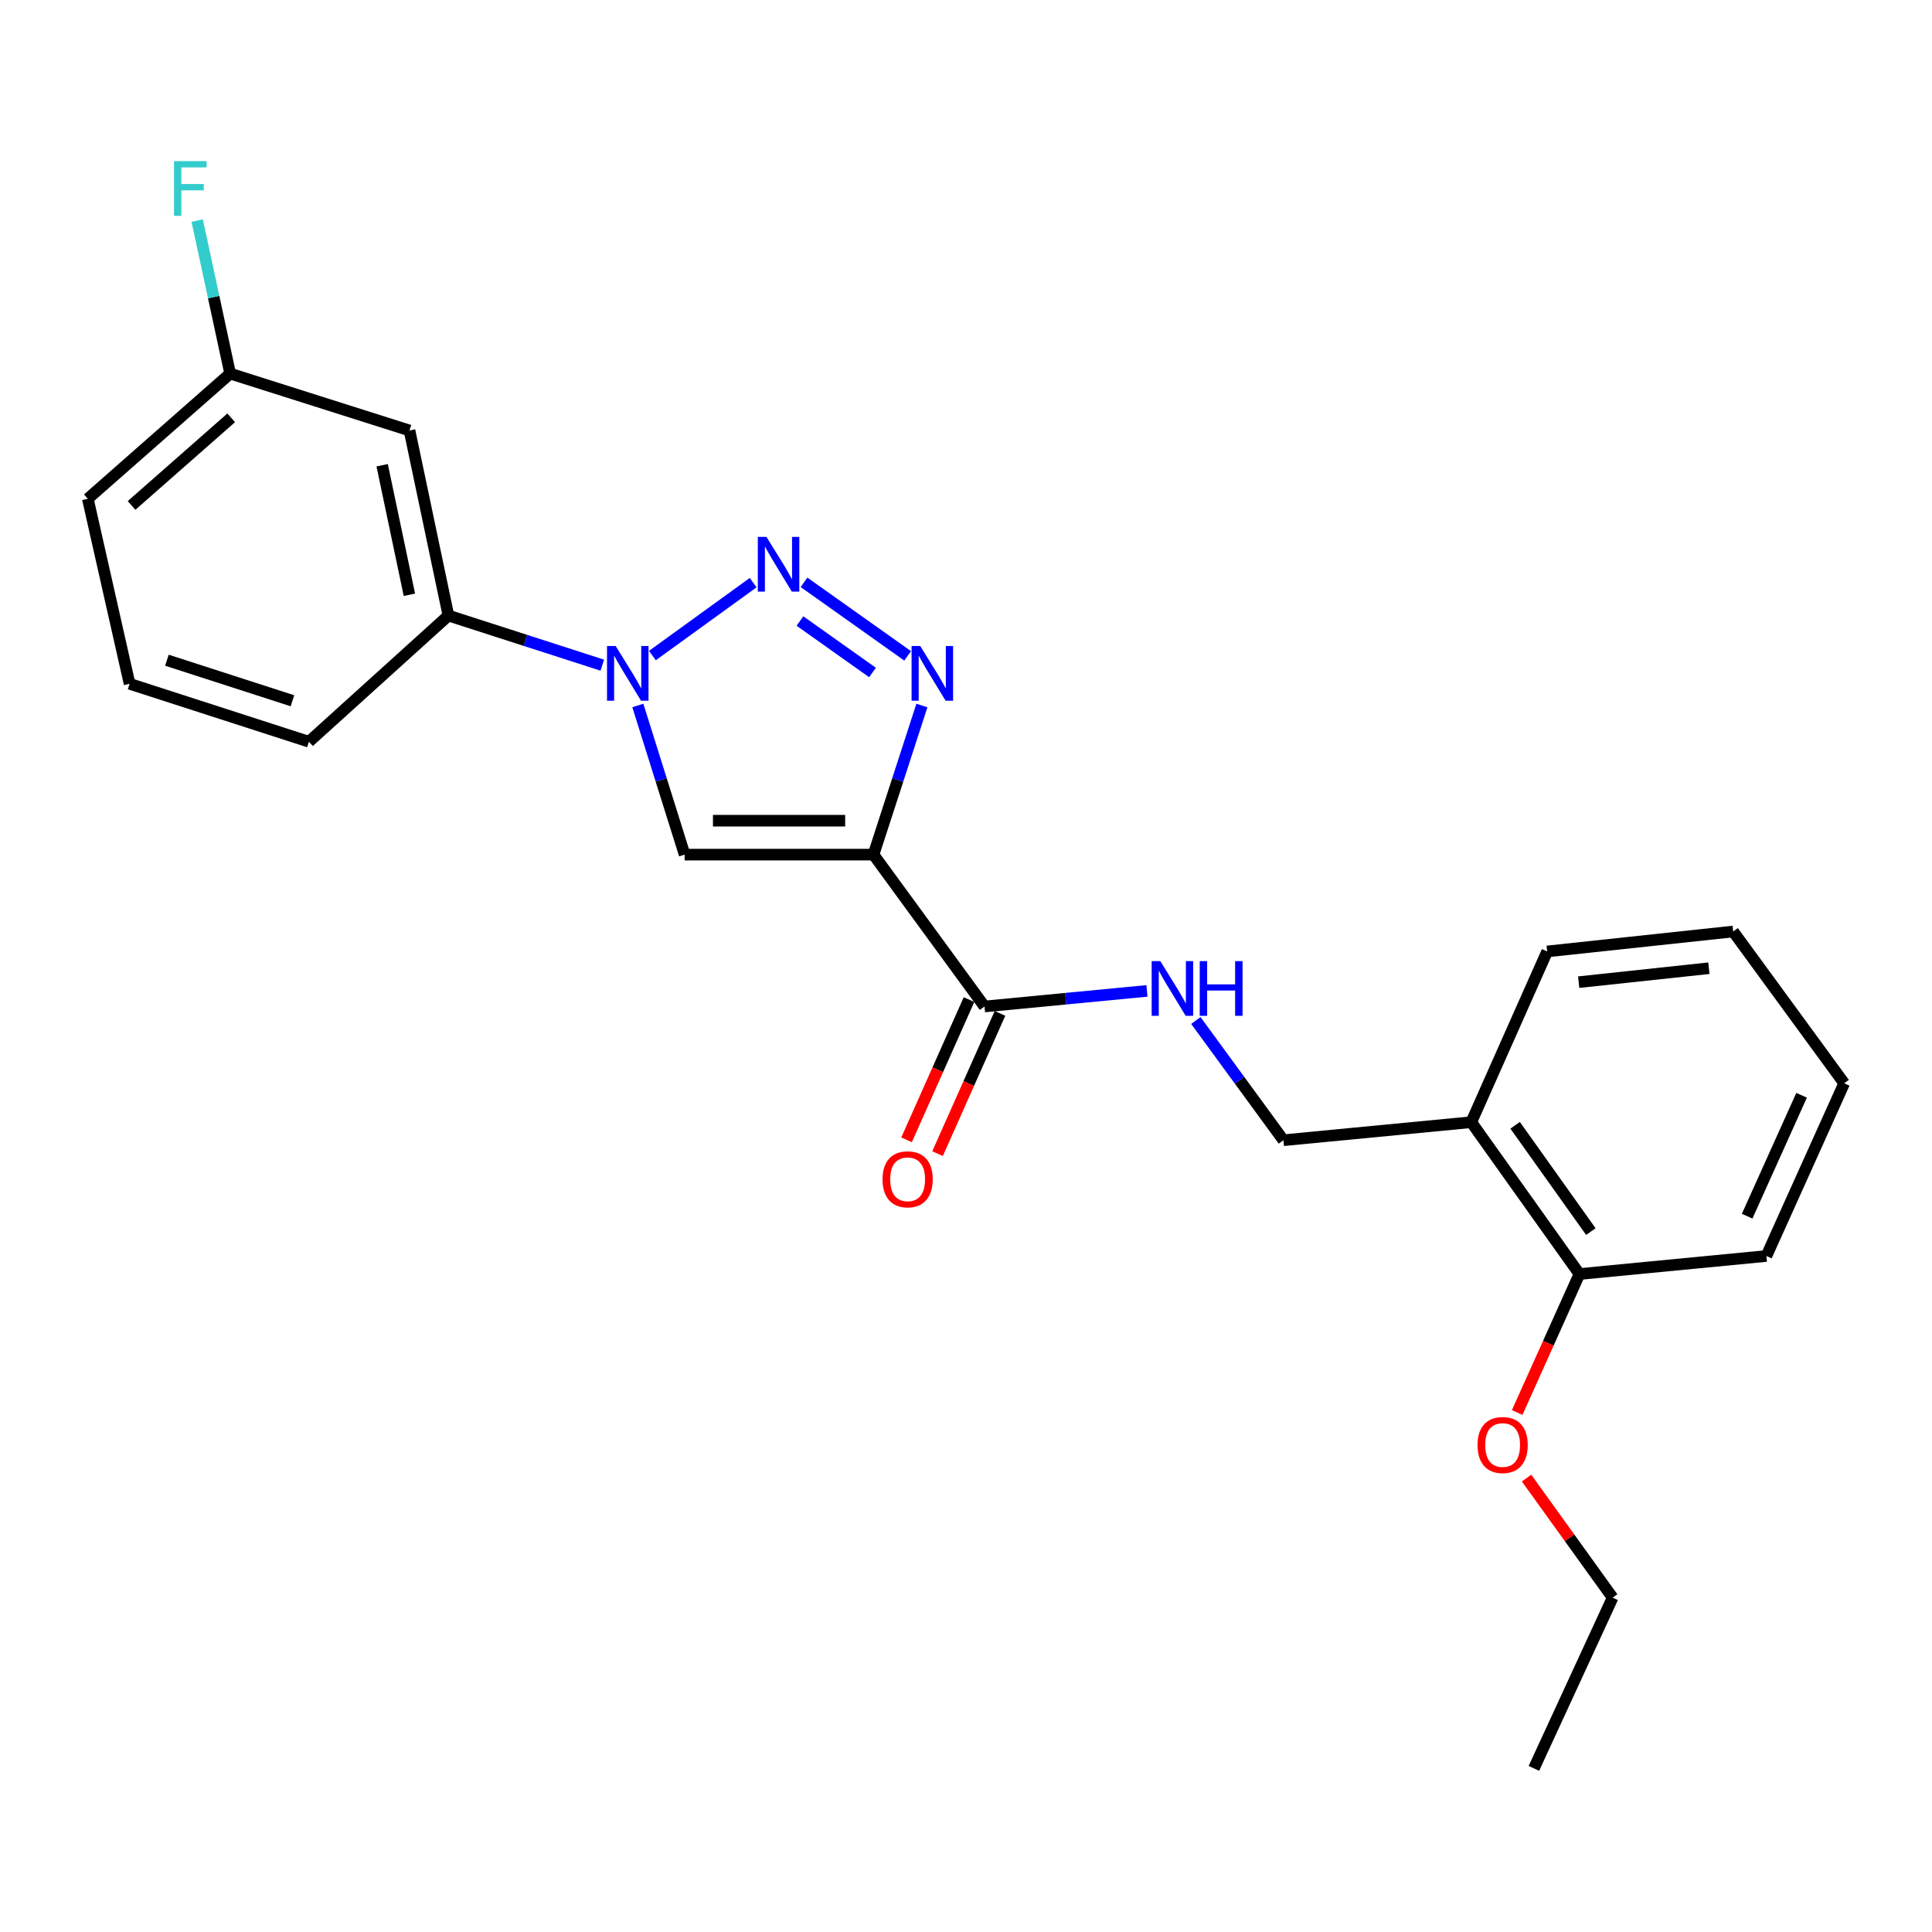 <?xml version='1.0' encoding='iso-8859-1'?>
<svg version='1.1' baseProfile='full'
              xmlns='http://www.w3.org/2000/svg'
                      xmlns:rdkit='http://www.rdkit.org/xml'
                      xmlns:xlink='http://www.w3.org/1999/xlink'
                  xml:space='preserve'
width='1000px' height='1000px' viewBox='0 0 1000 1000'>
<!-- END OF HEADER -->
<rect style='opacity:1.0;fill:#FFFFFF;stroke:none' width='1000' height='1000' x='0' y='0'> </rect>
<path class='bond-2' d='M 452.12,442.35 L 464.649,403.758' style='fill:none;fill-rule:evenodd;stroke:#000000;stroke-width:6px;stroke-linecap:butt;stroke-linejoin:miter;stroke-opacity:1' />
<path class='bond-2' d='M 464.649,403.758 L 477.177,365.166' style='fill:none;fill-rule:evenodd;stroke:#0000FF;stroke-width:6px;stroke-linecap:butt;stroke-linejoin:miter;stroke-opacity:1' />
<path class='bond-3' d='M 452.12,442.35 L 354.362,442.35' style='fill:none;fill-rule:evenodd;stroke:#000000;stroke-width:6px;stroke-linecap:butt;stroke-linejoin:miter;stroke-opacity:1' />
<path class='bond-3' d='M 437.456,424.797 L 369.026,424.797' style='fill:none;fill-rule:evenodd;stroke:#000000;stroke-width:6px;stroke-linecap:butt;stroke-linejoin:miter;stroke-opacity:1' />
<path class='bond-4' d='M 452.12,442.35 L 509.576,520.956' style='fill:none;fill-rule:evenodd;stroke:#000000;stroke-width:6px;stroke-linecap:butt;stroke-linejoin:miter;stroke-opacity:1' />
<path class='bond-0' d='M 416.162,301.413 L 469.798,339.474' style='fill:none;fill-rule:evenodd;stroke:#0000FF;stroke-width:6px;stroke-linecap:butt;stroke-linejoin:miter;stroke-opacity:1' />
<path class='bond-0' d='M 414.05,321.437 L 451.595,348.08' style='fill:none;fill-rule:evenodd;stroke:#0000FF;stroke-width:6px;stroke-linecap:butt;stroke-linejoin:miter;stroke-opacity:1' />
<path class='bond-24' d='M 389.834,301.575 L 337.675,339.319' style='fill:none;fill-rule:evenodd;stroke:#0000FF;stroke-width:6px;stroke-linecap:butt;stroke-linejoin:miter;stroke-opacity:1' />
<path class='bond-1' d='M 330.145,365.158 L 342.253,403.754' style='fill:none;fill-rule:evenodd;stroke:#0000FF;stroke-width:6px;stroke-linecap:butt;stroke-linejoin:miter;stroke-opacity:1' />
<path class='bond-1' d='M 342.253,403.754 L 354.362,442.35' style='fill:none;fill-rule:evenodd;stroke:#000000;stroke-width:6px;stroke-linecap:butt;stroke-linejoin:miter;stroke-opacity:1' />
<path class='bond-5' d='M 311.753,344.292 L 271.926,331.453' style='fill:none;fill-rule:evenodd;stroke:#0000FF;stroke-width:6px;stroke-linecap:butt;stroke-linejoin:miter;stroke-opacity:1' />
<path class='bond-5' d='M 271.926,331.453 L 232.098,318.613' style='fill:none;fill-rule:evenodd;stroke:#000000;stroke-width:6px;stroke-linecap:butt;stroke-linejoin:miter;stroke-opacity:1' />
<path class='bond-6' d='M 509.576,520.956 L 551.615,516.923' style='fill:none;fill-rule:evenodd;stroke:#000000;stroke-width:6px;stroke-linecap:butt;stroke-linejoin:miter;stroke-opacity:1' />
<path class='bond-6' d='M 551.615,516.923 L 593.654,512.889' style='fill:none;fill-rule:evenodd;stroke:#0000FF;stroke-width:6px;stroke-linecap:butt;stroke-linejoin:miter;stroke-opacity:1' />
<path class='bond-10' d='M 501.558,517.387 L 485.398,553.685' style='fill:none;fill-rule:evenodd;stroke:#000000;stroke-width:6px;stroke-linecap:butt;stroke-linejoin:miter;stroke-opacity:1' />
<path class='bond-10' d='M 485.398,553.685 L 469.237,589.984' style='fill:none;fill-rule:evenodd;stroke:#FF0000;stroke-width:6px;stroke-linecap:butt;stroke-linejoin:miter;stroke-opacity:1' />
<path class='bond-10' d='M 517.594,524.526 L 501.433,560.824' style='fill:none;fill-rule:evenodd;stroke:#000000;stroke-width:6px;stroke-linecap:butt;stroke-linejoin:miter;stroke-opacity:1' />
<path class='bond-10' d='M 501.433,560.824 L 485.272,597.123' style='fill:none;fill-rule:evenodd;stroke:#FF0000;stroke-width:6px;stroke-linecap:butt;stroke-linejoin:miter;stroke-opacity:1' />
<path class='bond-7' d='M 232.098,318.613 L 211.961,222.824' style='fill:none;fill-rule:evenodd;stroke:#000000;stroke-width:6px;stroke-linecap:butt;stroke-linejoin:miter;stroke-opacity:1' />
<path class='bond-7' d='M 211.9,307.856 L 197.804,240.804' style='fill:none;fill-rule:evenodd;stroke:#000000;stroke-width:6px;stroke-linecap:butt;stroke-linejoin:miter;stroke-opacity:1' />
<path class='bond-15' d='M 232.098,318.613 L 159.898,383.919' style='fill:none;fill-rule:evenodd;stroke:#000000;stroke-width:6px;stroke-linecap:butt;stroke-linejoin:miter;stroke-opacity:1' />
<path class='bond-9' d='M 618.973,528.217 L 641.633,559.2' style='fill:none;fill-rule:evenodd;stroke:#0000FF;stroke-width:6px;stroke-linecap:butt;stroke-linejoin:miter;stroke-opacity:1' />
<path class='bond-9' d='M 641.633,559.2 L 664.293,590.182' style='fill:none;fill-rule:evenodd;stroke:#000000;stroke-width:6px;stroke-linecap:butt;stroke-linejoin:miter;stroke-opacity:1' />
<path class='bond-12' d='M 211.961,222.824 L 119.127,193.365' style='fill:none;fill-rule:evenodd;stroke:#000000;stroke-width:6px;stroke-linecap:butt;stroke-linejoin:miter;stroke-opacity:1' />
<path class='bond-8' d='M 761.535,580.84 L 664.293,590.182' style='fill:none;fill-rule:evenodd;stroke:#000000;stroke-width:6px;stroke-linecap:butt;stroke-linejoin:miter;stroke-opacity:1' />
<path class='bond-11' d='M 761.535,580.84 L 817.518,659.437' style='fill:none;fill-rule:evenodd;stroke:#000000;stroke-width:6px;stroke-linecap:butt;stroke-linejoin:miter;stroke-opacity:1' />
<path class='bond-11' d='M 784.229,582.446 L 823.417,637.464' style='fill:none;fill-rule:evenodd;stroke:#000000;stroke-width:6px;stroke-linecap:butt;stroke-linejoin:miter;stroke-opacity:1' />
<path class='bond-17' d='M 761.535,580.84 L 800.813,492.463' style='fill:none;fill-rule:evenodd;stroke:#000000;stroke-width:6px;stroke-linecap:butt;stroke-linejoin:miter;stroke-opacity:1' />
<path class='bond-14' d='M 817.518,659.437 L 801.404,695.273' style='fill:none;fill-rule:evenodd;stroke:#000000;stroke-width:6px;stroke-linecap:butt;stroke-linejoin:miter;stroke-opacity:1' />
<path class='bond-14' d='M 801.404,695.273 L 785.29,731.11' style='fill:none;fill-rule:evenodd;stroke:#FF0000;stroke-width:6px;stroke-linecap:butt;stroke-linejoin:miter;stroke-opacity:1' />
<path class='bond-18' d='M 817.518,659.437 L 914.282,650.105' style='fill:none;fill-rule:evenodd;stroke:#000000;stroke-width:6px;stroke-linecap:butt;stroke-linejoin:miter;stroke-opacity:1' />
<path class='bond-13' d='M 119.127,193.365 L 110.599,153.771' style='fill:none;fill-rule:evenodd;stroke:#000000;stroke-width:6px;stroke-linecap:butt;stroke-linejoin:miter;stroke-opacity:1' />
<path class='bond-13' d='M 110.599,153.771 L 102.07,114.177' style='fill:none;fill-rule:evenodd;stroke:#33CCCC;stroke-width:6px;stroke-linecap:butt;stroke-linejoin:miter;stroke-opacity:1' />
<path class='bond-25' d='M 119.127,193.365 L 45.455,258.164' style='fill:none;fill-rule:evenodd;stroke:#000000;stroke-width:6px;stroke-linecap:butt;stroke-linejoin:miter;stroke-opacity:1' />
<path class='bond-25' d='M 119.669,216.265 L 68.098,261.624' style='fill:none;fill-rule:evenodd;stroke:#000000;stroke-width:6px;stroke-linecap:butt;stroke-linejoin:miter;stroke-opacity:1' />
<path class='bond-20' d='M 790.142,765.05 L 812.421,795.994' style='fill:none;fill-rule:evenodd;stroke:#FF0000;stroke-width:6px;stroke-linecap:butt;stroke-linejoin:miter;stroke-opacity:1' />
<path class='bond-20' d='M 812.421,795.994 L 834.7,826.938' style='fill:none;fill-rule:evenodd;stroke:#000000;stroke-width:6px;stroke-linecap:butt;stroke-linejoin:miter;stroke-opacity:1' />
<path class='bond-16' d='M 159.898,383.919 L 67.074,353.933' style='fill:none;fill-rule:evenodd;stroke:#000000;stroke-width:6px;stroke-linecap:butt;stroke-linejoin:miter;stroke-opacity:1' />
<path class='bond-16' d='M 151.37,362.718 L 86.393,341.728' style='fill:none;fill-rule:evenodd;stroke:#000000;stroke-width:6px;stroke-linecap:butt;stroke-linejoin:miter;stroke-opacity:1' />
<path class='bond-19' d='M 67.074,353.933 L 45.455,258.164' style='fill:none;fill-rule:evenodd;stroke:#000000;stroke-width:6px;stroke-linecap:butt;stroke-linejoin:miter;stroke-opacity:1' />
<path class='bond-22' d='M 800.813,492.463 L 897.09,482.145' style='fill:none;fill-rule:evenodd;stroke:#000000;stroke-width:6px;stroke-linecap:butt;stroke-linejoin:miter;stroke-opacity:1' />
<path class='bond-22' d='M 817.125,508.368 L 884.519,501.146' style='fill:none;fill-rule:evenodd;stroke:#000000;stroke-width:6px;stroke-linecap:butt;stroke-linejoin:miter;stroke-opacity:1' />
<path class='bond-26' d='M 914.282,650.105 L 954.545,560.713' style='fill:none;fill-rule:evenodd;stroke:#000000;stroke-width:6px;stroke-linecap:butt;stroke-linejoin:miter;stroke-opacity:1' />
<path class='bond-26' d='M 904.317,629.487 L 932.502,566.913' style='fill:none;fill-rule:evenodd;stroke:#000000;stroke-width:6px;stroke-linecap:butt;stroke-linejoin:miter;stroke-opacity:1' />
<path class='bond-21' d='M 834.7,826.938 L 793.939,915.306' style='fill:none;fill-rule:evenodd;stroke:#000000;stroke-width:6px;stroke-linecap:butt;stroke-linejoin:miter;stroke-opacity:1' />
<path class='bond-23' d='M 897.09,482.145 L 954.545,560.713' style='fill:none;fill-rule:evenodd;stroke:#000000;stroke-width:6px;stroke-linecap:butt;stroke-linejoin:miter;stroke-opacity:1' />
<path  class='atom-1' d='M 396.723 277.9
L 406.003 292.9
Q 406.923 294.38, 408.403 297.06
Q 409.883 299.74, 409.963 299.9
L 409.963 277.9
L 413.723 277.9
L 413.723 306.22
L 409.843 306.22
L 399.883 289.82
Q 398.723 287.9, 397.483 285.7
Q 396.283 283.5, 395.923 282.82
L 395.923 306.22
L 392.243 306.22
L 392.243 277.9
L 396.723 277.9
' fill='#0000FF'/>
<path  class='atom-2' d='M 318.672 334.38
L 327.952 349.38
Q 328.872 350.86, 330.352 353.54
Q 331.832 356.22, 331.912 356.38
L 331.912 334.38
L 335.672 334.38
L 335.672 362.7
L 331.792 362.7
L 321.832 346.3
Q 320.672 344.38, 319.432 342.18
Q 318.232 339.98, 317.872 339.3
L 317.872 362.7
L 314.192 362.7
L 314.192 334.38
L 318.672 334.38
' fill='#0000FF'/>
<path  class='atom-3' d='M 476.314 334.38
L 485.594 349.38
Q 486.514 350.86, 487.994 353.54
Q 489.474 356.22, 489.554 356.38
L 489.554 334.38
L 493.314 334.38
L 493.314 362.7
L 489.434 362.7
L 479.474 346.3
Q 478.314 344.38, 477.074 342.18
Q 475.874 339.98, 475.514 339.3
L 475.514 362.7
L 471.834 362.7
L 471.834 334.38
L 476.314 334.38
' fill='#0000FF'/>
<path  class='atom-7' d='M 600.577 497.464
L 609.857 512.464
Q 610.777 513.944, 612.257 516.624
Q 613.737 519.304, 613.817 519.464
L 613.817 497.464
L 617.577 497.464
L 617.577 525.784
L 613.697 525.784
L 603.737 509.384
Q 602.577 507.464, 601.337 505.264
Q 600.137 503.064, 599.777 502.384
L 599.777 525.784
L 596.097 525.784
L 596.097 497.464
L 600.577 497.464
' fill='#0000FF'/>
<path  class='atom-7' d='M 620.977 497.464
L 624.817 497.464
L 624.817 509.504
L 639.297 509.504
L 639.297 497.464
L 643.137 497.464
L 643.137 525.784
L 639.297 525.784
L 639.297 512.704
L 624.817 512.704
L 624.817 525.784
L 620.977 525.784
L 620.977 497.464
' fill='#0000FF'/>
<path  class='atom-11' d='M 456.79 610.399
Q 456.79 603.599, 460.15 599.799
Q 463.51 595.999, 469.79 595.999
Q 476.07 595.999, 479.43 599.799
Q 482.79 603.599, 482.79 610.399
Q 482.79 617.279, 479.39 621.199
Q 475.99 625.079, 469.79 625.079
Q 463.55 625.079, 460.15 621.199
Q 456.79 617.319, 456.79 610.399
M 469.79 621.879
Q 474.11 621.879, 476.43 618.999
Q 478.79 616.079, 478.79 610.399
Q 478.79 604.839, 476.43 602.039
Q 474.11 599.199, 469.79 599.199
Q 465.47 599.199, 463.11 601.999
Q 460.79 604.799, 460.79 610.399
Q 460.79 616.119, 463.11 618.999
Q 465.47 621.879, 469.79 621.879
' fill='#FF0000'/>
<path  class='atom-14' d='M 90.073 83.407
L 106.913 83.407
L 106.913 86.647
L 93.873 86.647
L 93.873 95.247
L 105.473 95.247
L 105.473 98.527
L 93.873 98.527
L 93.873 111.727
L 90.073 111.727
L 90.073 83.407
' fill='#33CCCC'/>
<path  class='atom-15' d='M 764.761 747.934
Q 764.761 741.134, 768.121 737.334
Q 771.481 733.534, 777.761 733.534
Q 784.041 733.534, 787.401 737.334
Q 790.761 741.134, 790.761 747.934
Q 790.761 754.814, 787.361 758.734
Q 783.961 762.614, 777.761 762.614
Q 771.521 762.614, 768.121 758.734
Q 764.761 754.854, 764.761 747.934
M 777.761 759.414
Q 782.081 759.414, 784.401 756.534
Q 786.761 753.614, 786.761 747.934
Q 786.761 742.374, 784.401 739.574
Q 782.081 736.734, 777.761 736.734
Q 773.441 736.734, 771.081 739.534
Q 768.761 742.334, 768.761 747.934
Q 768.761 753.654, 771.081 756.534
Q 773.441 759.414, 777.761 759.414
' fill='#FF0000'/>
</svg>
